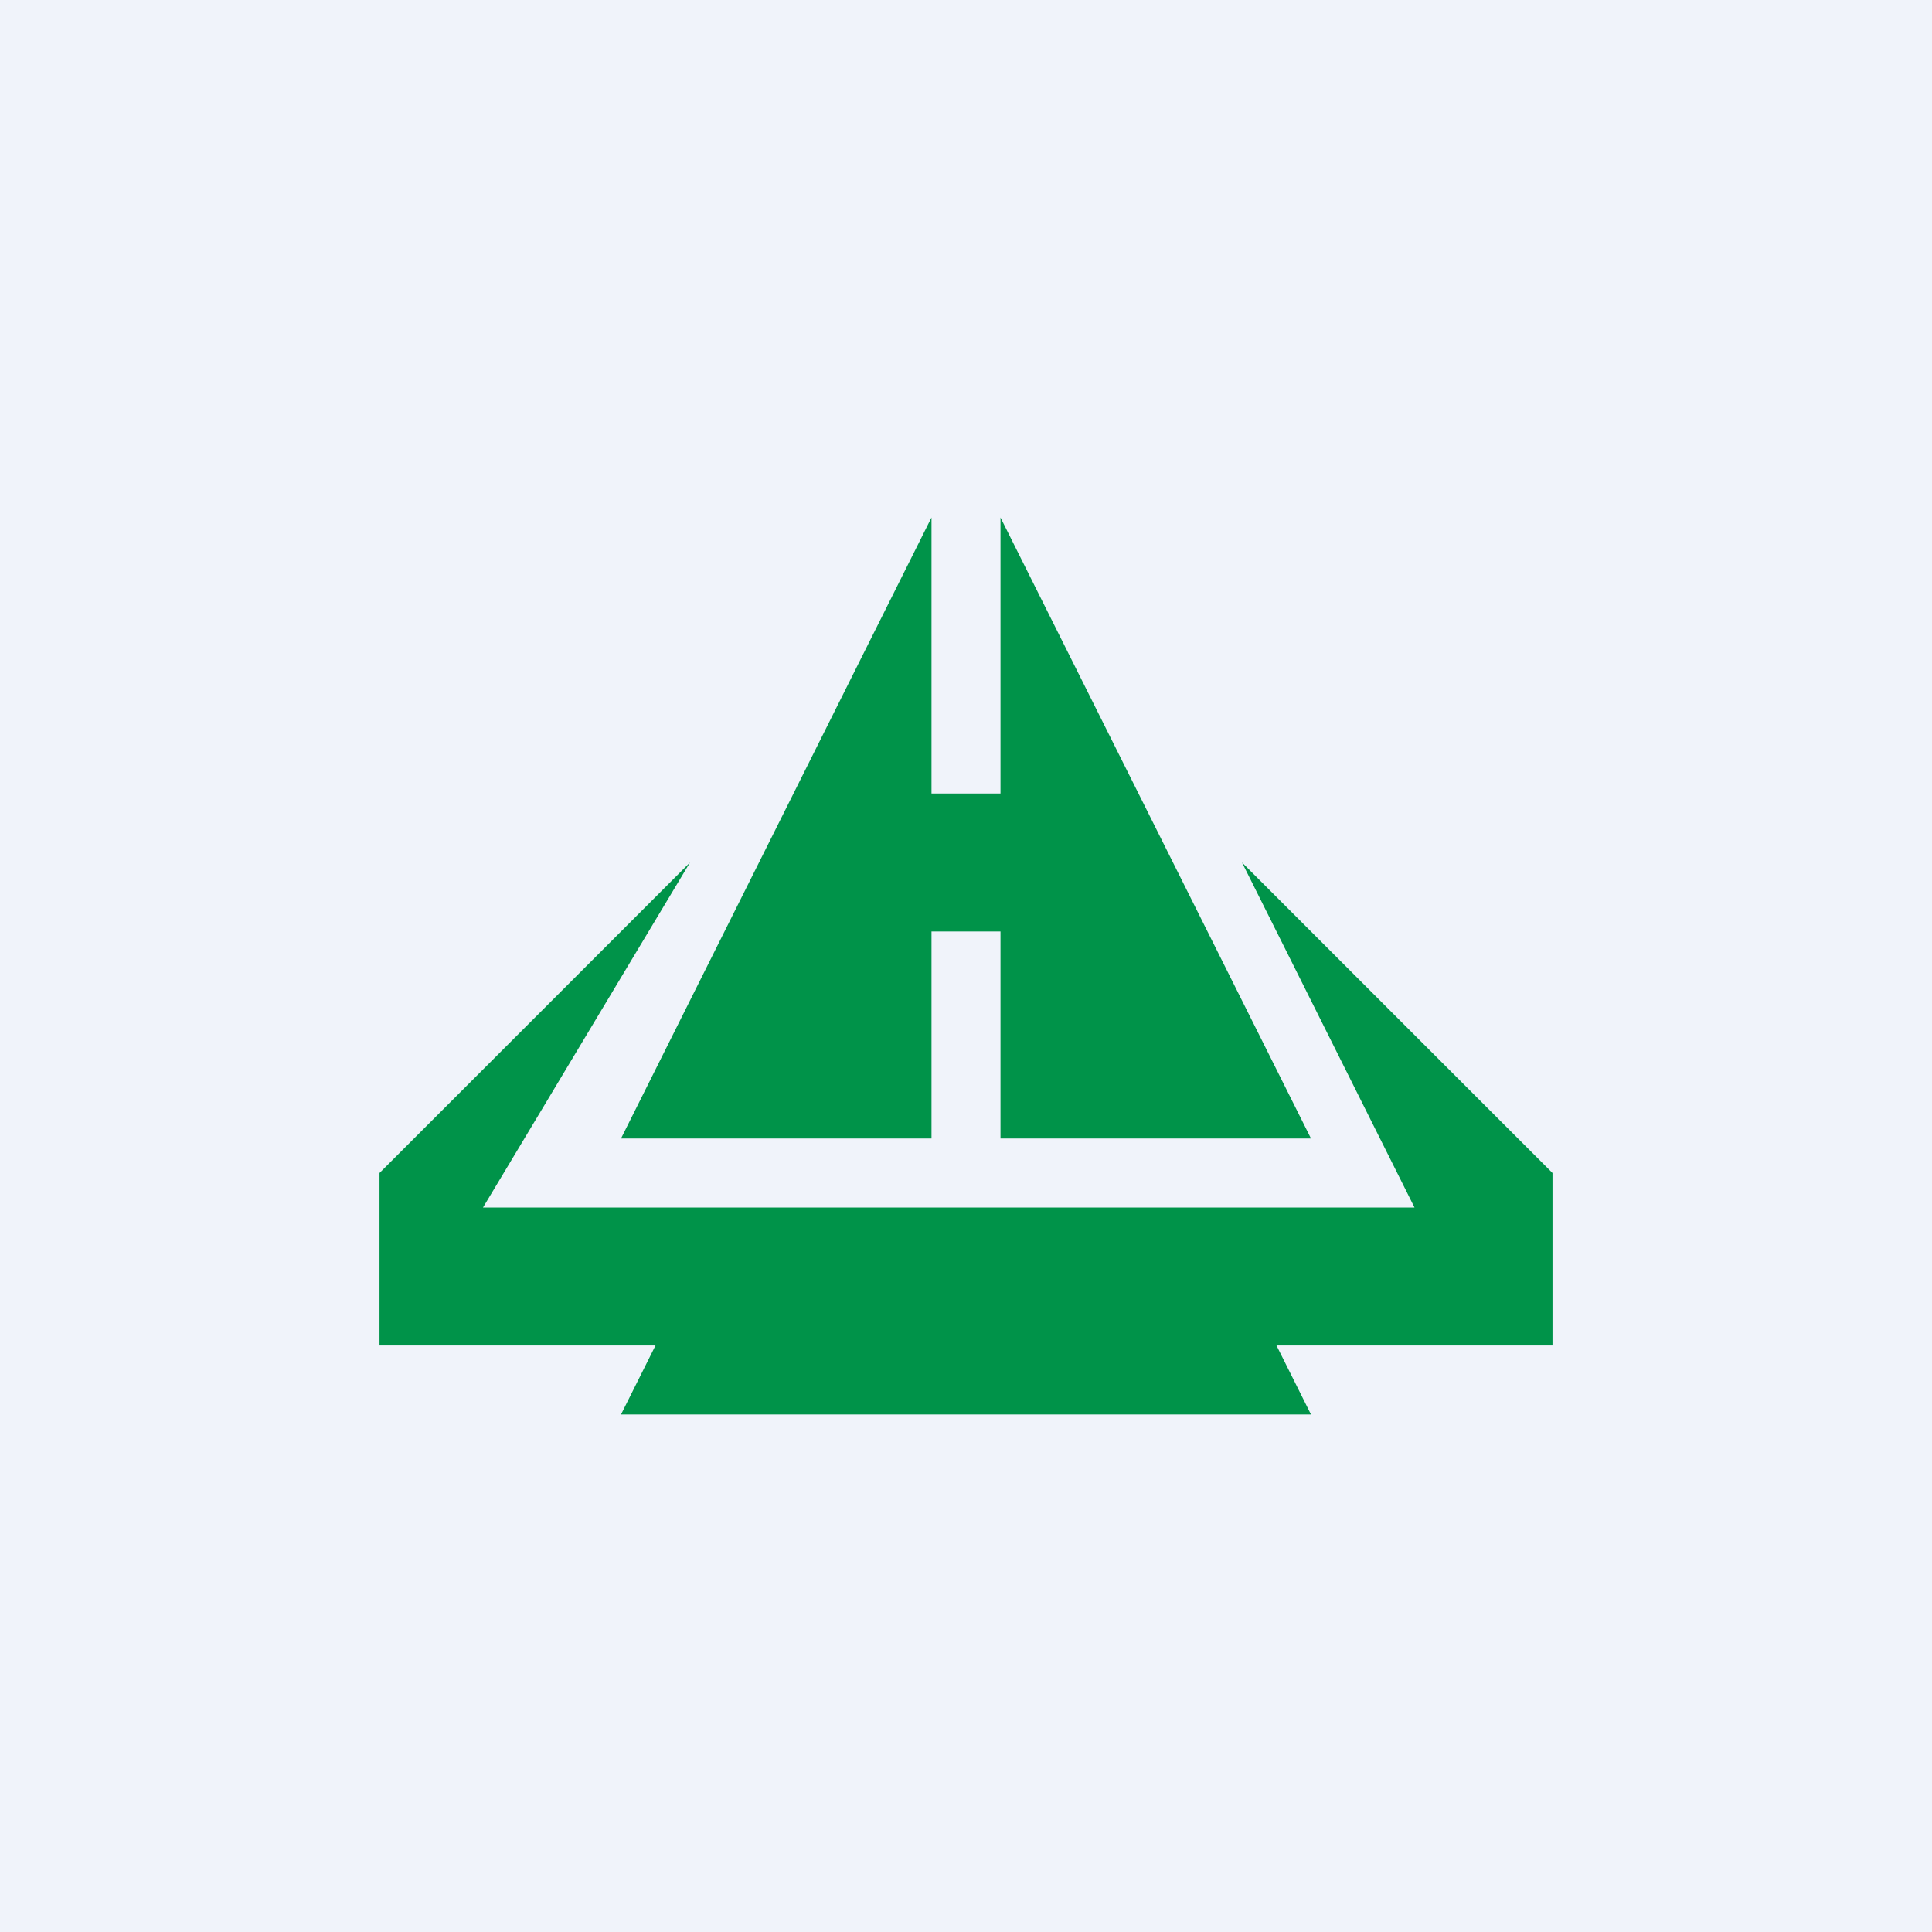 <!-- by TradingView --><svg width="56" height="56" viewBox="0 0 56 56" xmlns="http://www.w3.org/2000/svg"><path fill="#F0F3FA" d="M0 0h56v56H0z"/><path d="m27 15-9 18h9v-6h2v6h9l-9-18v8h-2v-8Zm-7 10-6 10h27l-5-10 9 9v5h-8l1 2H18l1-2h-8v-5l9-9Z" fill="#009349"/></svg>